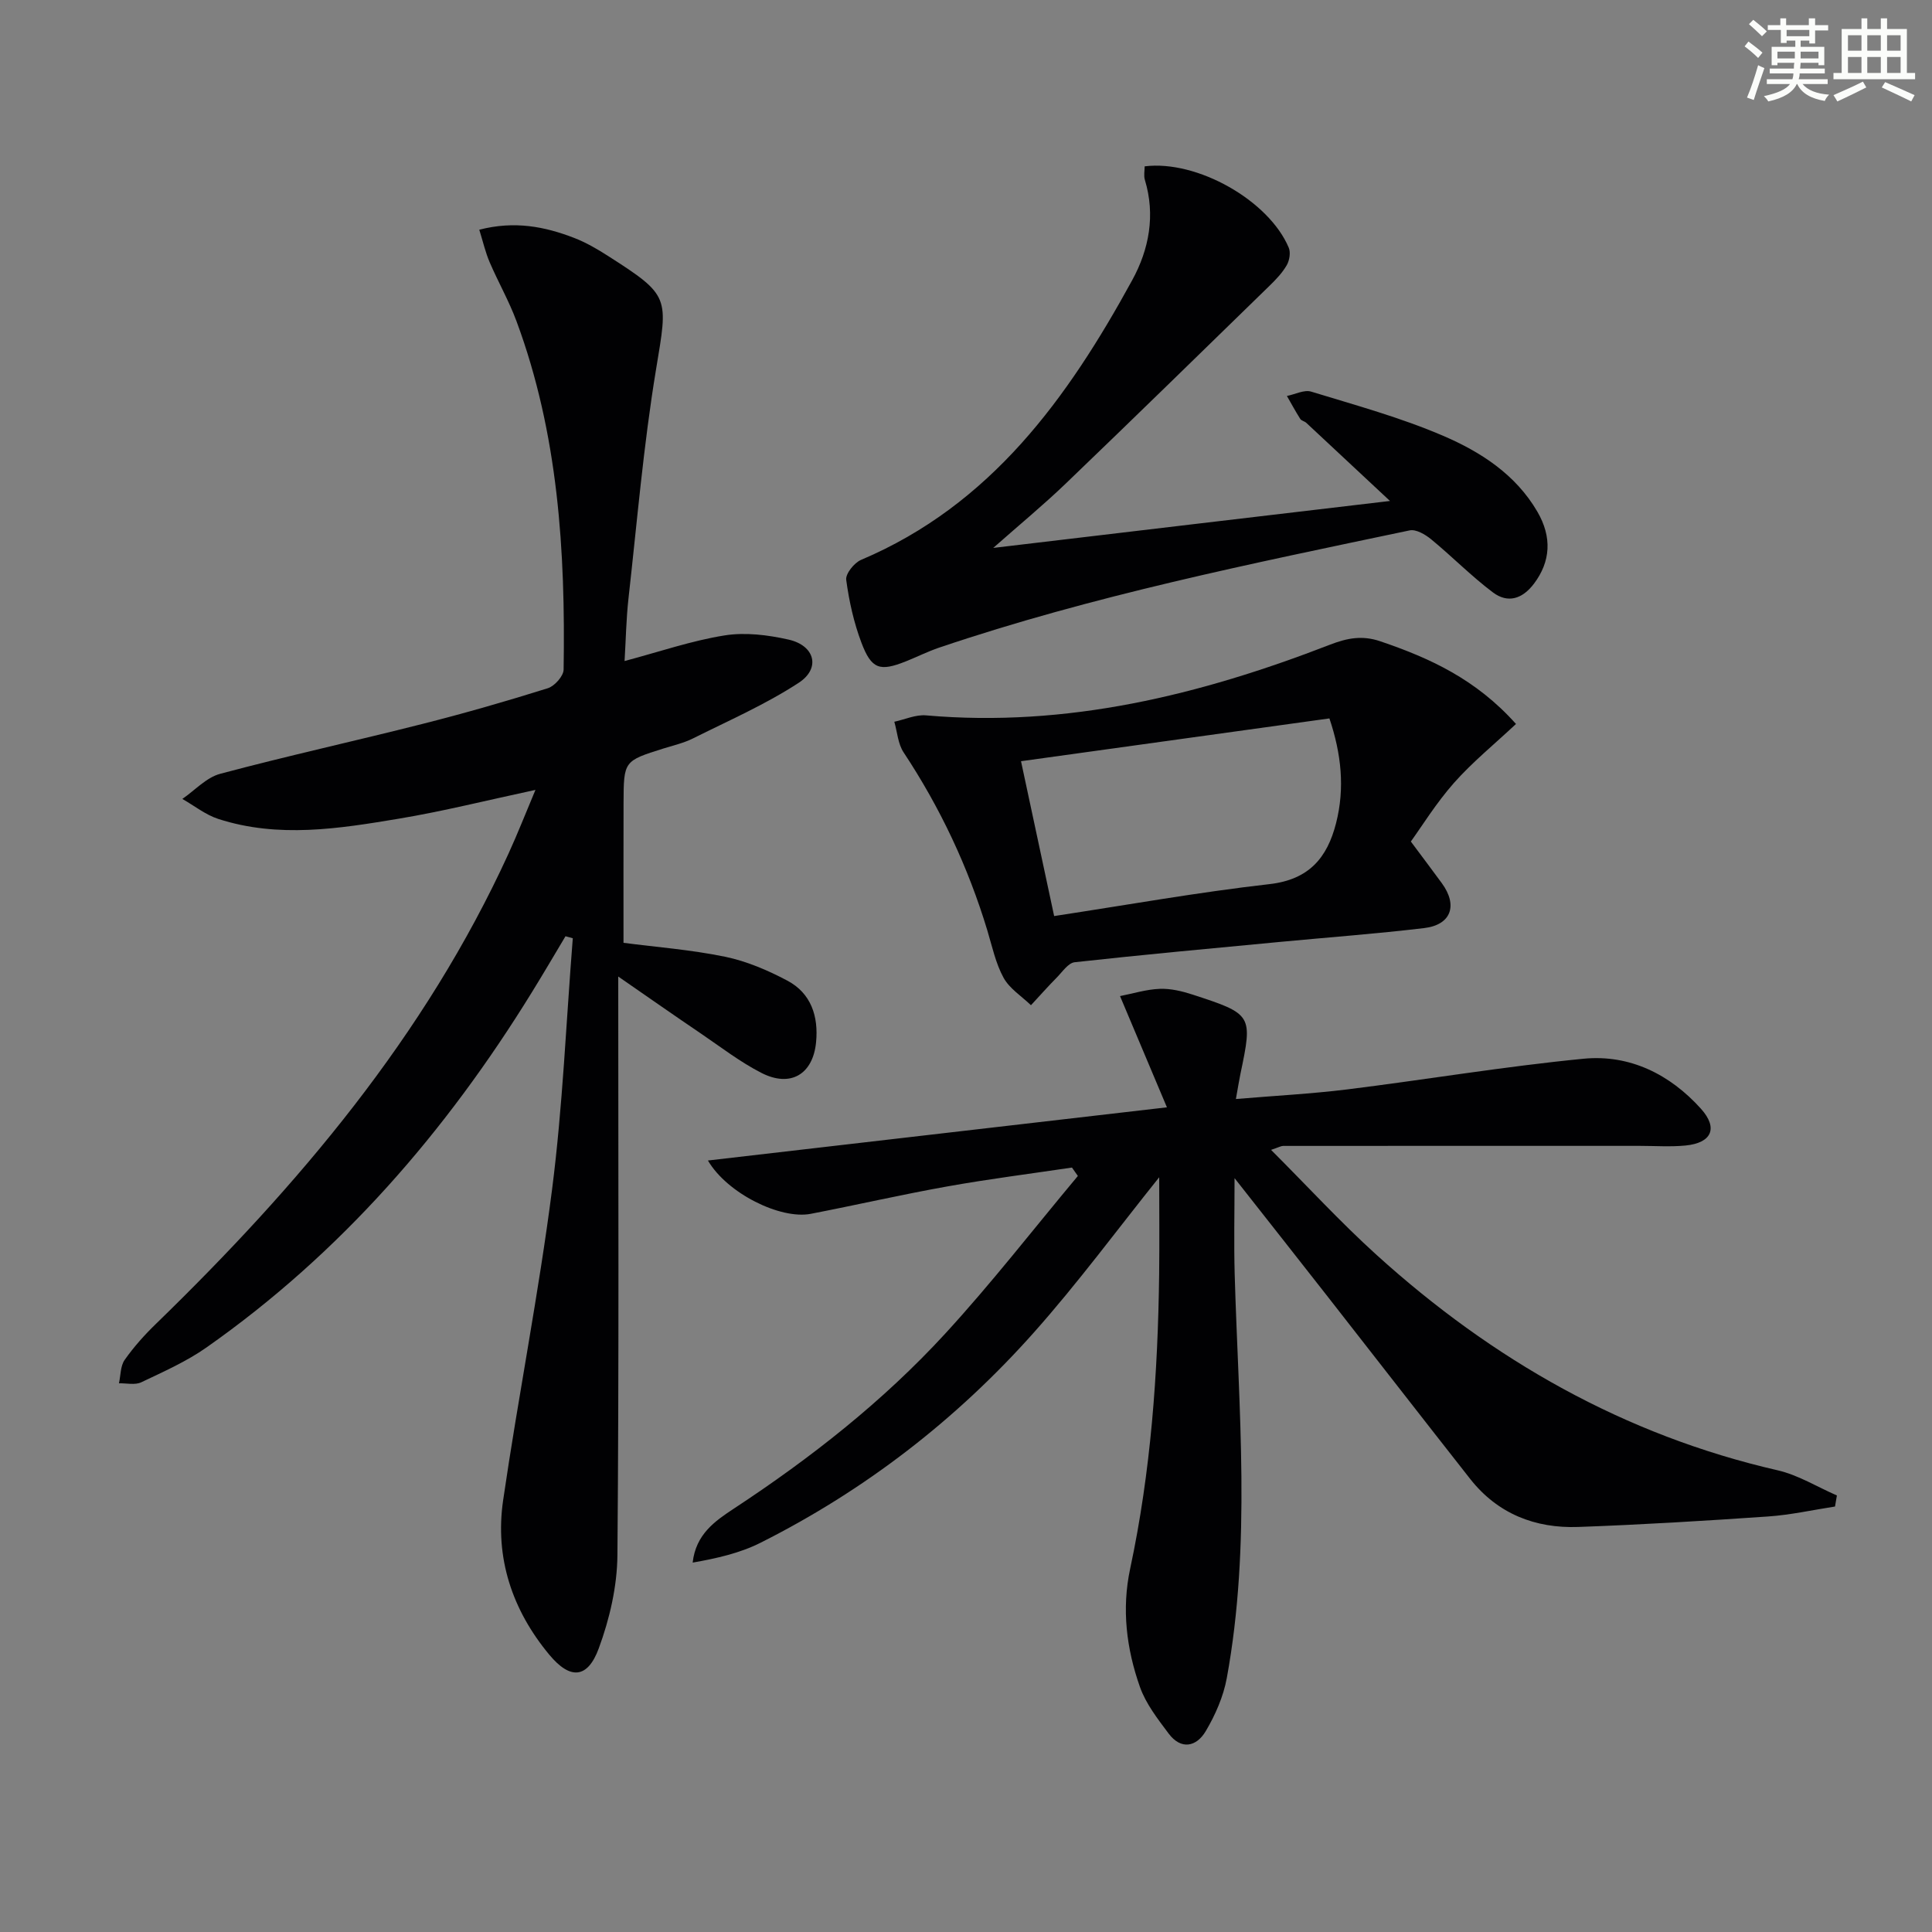 <svg enable-background="new 0 0 400 400" viewBox="0 0 400 400" xmlns="http://www.w3.org/2000/svg"><rect x="0" y="0" width="400" height="400" fill="#808080" stroke="none"/><g fill="#010103"><path d="m128 202.18c0 40.87.17 80.35-.17 119.83-.06 6.47-1.62 13.2-3.87 19.29-2.32 6.28-5.92 6.48-10.22 1.31-7.7-9.26-11.32-20.07-9.57-32.01 3.13-21.48 7.37-42.82 10.13-64.34 2.21-17.24 2.91-34.67 4.29-52.01-.5-.14-1.01-.28-1.51-.41-2.32 3.88-4.6 7.78-6.98 11.63-17.75 28.79-39.5 53.94-67.31 73.48-4.16 2.93-8.93 5.04-13.55 7.24-1.28.61-3.06.17-4.61.21.36-1.64.29-3.58 1.18-4.85 1.9-2.7 4.14-5.2 6.52-7.5 29.43-28.59 55.67-59.55 72.92-97.25 1.92-4.19 3.6-8.49 5.61-13.26-9.91 2.12-19.01 4.41-28.23 5.95-12.44 2.08-25 4.09-37.44.06-2.65-.86-4.97-2.74-7.44-4.14 2.6-1.78 4.96-4.43 7.83-5.2 13.93-3.72 28.02-6.81 42-10.36 8.68-2.2 17.3-4.68 25.84-7.36 1.4-.44 3.25-2.51 3.27-3.86.39-24.52-1.11-48.84-9.76-72.14-1.55-4.18-3.8-8.11-5.56-12.22-.87-2.03-1.37-4.23-2.14-6.71 7.32-1.89 13.57-.65 19.65 1.7 2.46.95 4.79 2.31 7.02 3.74 12.91 8.25 12.41 8.47 9.93 23.46-2.6 15.7-3.93 31.61-5.71 47.45-.47 4.21-.54 8.47-.81 12.95 7.25-1.93 13.87-4.21 20.68-5.3 4.28-.69 8.97-.11 13.27.86 5.46 1.23 6.7 5.95 2.1 8.95-6.88 4.49-14.52 7.83-21.9 11.52-1.91.95-4.05 1.44-6.1 2.08-8.2 2.58-8.23 2.57-8.26 11.3-.03 9.6-.01 19.2-.01 28.93 6.65.87 13.92 1.42 21.01 2.88 4.47.92 8.86 2.8 12.91 4.95 4.93 2.61 6.47 7.41 5.95 12.75-.64 6.65-5.29 9.43-11.3 6.36-4.41-2.25-8.4-5.34-12.52-8.14-5.45-3.69-10.84-7.46-17.14-11.82z"/><path d="m240 243.74c-8.59 10.71-16.78 21.83-25.92 32.11-16.07 18.07-34.99 32.69-56.64 43.57-4.27 2.15-9.09 3.23-14.03 4.1.65-5.87 4.63-8.61 8.52-11.17 15.92-10.47 30.86-22.19 43.75-36.22 9.62-10.47 18.35-21.74 27.48-32.66-.41-.58-.81-1.16-1.22-1.74-8.59 1.28-17.22 2.37-25.77 3.9-9.47 1.69-18.86 3.85-28.31 5.68-6.27 1.21-17.31-4.22-21.29-11.04 31.47-3.65 62.47-7.24 95.03-11.01-3.44-8.15-6.36-15.07-9.71-23.03 2.71-.53 5.46-1.4 8.24-1.5 2.26-.09 4.64.49 6.82 1.2 12.38 4.04 12.43 4.19 9.86 16.45-.3 1.44-.52 2.9-.93 5.16 8.03-.68 15.58-1.07 23.06-1.99 16.32-2.03 32.56-4.76 48.91-6.35 9.55-.93 17.88 3.21 24.31 10.35 3.62 4.02 2.23 7.09-3.21 7.62-3.13.3-6.31.07-9.47.07-24.61 0-49.22-.01-73.82.01-.43 0-.86.27-2.5.82 7.6 7.6 14.42 15.03 21.87 21.77 23.96 21.69 51.24 37.28 83.01 44.57 4.27.98 8.19 3.44 12.27 5.21-.13.76-.26 1.52-.39 2.29-4.61.71-9.2 1.74-13.84 2.06-13.09.9-26.2 1.7-39.31 2.17-8.93.32-16.7-2.72-22.39-9.95-9.97-12.68-19.86-25.43-29.81-38.14-6.14-7.85-12.31-15.66-18.97-24.13 0 7.24-.15 13.59.03 19.94.8 27.9 3.45 55.84-1.64 83.59-.7 3.81-2.37 7.61-4.35 10.96-1.91 3.23-5.09 3.97-7.69.5-2.26-3.02-4.71-6.16-5.94-9.65-2.79-7.9-3.81-16.12-2.02-24.49 4.29-20.09 5.74-40.46 6-60.94.08-6.8.01-13.56.01-20.09z"/><path d="m287.78 103.72c-6.48-6.05-11.9-11.13-17.33-16.18-.36-.33-1-.43-1.24-.8-.98-1.55-1.86-3.17-2.77-4.76 1.69-.33 3.58-1.34 5.02-.9 9.18 2.81 18.51 5.36 27.31 9.14 7.76 3.33 15.02 7.99 19.52 15.71 3.09 5.3 2.73 10.34-.67 14.88-2.43 3.23-5.45 4.15-8.53 1.84-4.48-3.37-8.45-7.43-12.79-11-1.21-.99-3.13-2.12-4.44-1.84-32.78 6.89-65.63 13.52-97.44 24.28-2.35.8-4.59 1.93-6.9 2.85-5.36 2.13-7.09 1.63-9.17-3.88-1.57-4.15-2.56-8.6-3.15-13.01-.17-1.25 1.65-3.53 3.07-4.13 26.91-11.4 42.79-33.5 56.15-57.93 3.48-6.36 4.83-13.44 2.61-20.76-.26-.87-.04-1.89-.04-2.79 10.88-1.36 25.73 7.09 29.83 16.84.42.99.16 2.61-.4 3.6-.89 1.56-2.19 2.93-3.49 4.2-14.05 13.69-28.08 27.41-42.23 40.99-4.64 4.46-9.63 8.57-15.06 13.37 27.39-3.26 53.91-6.39 82.14-9.72z"/><path d="m313.87 149.89c-4.49 4.21-9.02 7.89-12.84 12.2-3.71 4.2-6.69 9.04-8.93 12.14 2.48 3.33 4.47 5.96 6.42 8.63 3.35 4.59 1.94 8.62-3.66 9.29-9.88 1.18-19.81 1.91-29.72 2.85-14.22 1.35-28.45 2.65-42.64 4.22-1.33.15-2.53 1.97-3.67 3.13-1.85 1.87-3.59 3.84-5.38 5.77-1.94-1.87-4.43-3.43-5.67-5.68-1.64-2.99-2.37-6.51-3.37-9.83-3.98-13.13-9.75-25.39-17.33-36.84-1.17-1.77-1.31-4.21-1.92-6.34 2.19-.47 4.43-1.51 6.57-1.32 29.18 2.55 56.72-4.21 83.59-14.62 3.64-1.41 6.74-1.99 10.48-.71 10.18 3.46 19.76 7.81 28.07 17.11zm-95.62 39.77c15.13-2.3 29.79-4.93 44.57-6.61 8.21-.93 11.98-5.48 13.8-12.63 1.85-7.25 1.08-14.39-1.38-21.68-21.42 2.97-42.66 5.92-63.85 8.86 2.31 10.78 4.55 21.25 6.86 32.06z"/></g><path d="m361.2 9.6.8-1c.9.7 1.9 1.4 2.9 2.3l-.9 1.1c-1-1-2-1.8-2.8-2.4zm.5 10.6c.9-2.1 1.6-4.3 2.3-6.7.4.2.8.4 1.3.6-.7 2.1-1.5 4.3-2.2 6.6zm.4-15.2.9-.9c1 .8 2 1.6 2.8 2.4l-1 1c-.9-.9-1.8-1.7-2.7-2.5zm12.5-1.2h1.2v1.4h2.7v1.1h-2.7v2.7h-1.2v-.6h-1.8v1.3h4.9v3.8h-1.2v-.5h-3.7c0 .4-.1.9-.1 1.2h5.1v1h-5.2c0 .5-.1.9-.2 1.2h6v1h-5.2c1.1 1.3 2.9 2 5.5 2.2-.4.4-.7.8-.9 1.3-2.9-.5-4.8-1.6-5.7-3.5h-.1c-.8 1.7-2.7 2.9-5.9 3.6-.2-.4-.6-.8-.9-1.1 2.8-.6 4.6-1.4 5.4-2.5h-4.8v-1h5.3c.1-.3.2-.7.2-1.2h-4.9v-1h5c0-.4 0-.8.1-1.2h-3.5v.5h-1.2v-3.8h4.9v-1.3h-1.8v.5h-1.2v-2.7h-2.7v-1h2.6v-1.4h1.2v1.4h4.7v-1.4zm-6.6 8.3h3.6c0-.4 0-.9 0-1.4h-3.6zm1.9-4.6h4.7v-1.3h-4.7zm6.6 3.2h-3.7v1.4h3.7z" fill="#fbfcfa"/><path d="m385.3 3.8h1.3v2.2h2.8v-2.2h1.3v2.2h4.1v9.1h1.7v1.3h-16.9v-1.3h1.7v-9.1h4.1v-2.2zm.4 13.1.7 1.2c-1.8.9-3.8 1.9-6 2.9-.2-.4-.5-.8-.8-1.3 2.3-1 4.3-1.9 6.1-2.8zm-3.1-6.4h2.8v-3.2h-2.8zm0 4.6h2.8v-3.3h-2.8zm4-4.6h2.8v-3.2h-2.8zm0 4.6h2.8v-3.3h-2.8zm3.7 1.9c2.1.9 4.1 1.8 6.1 2.7l-.7 1.3c-2.2-1.1-4.2-2-6.1-2.9zm3.2-9.7h-2.8v3.2h2.8zm-2.8 7.8h2.8v-3.3h-2.8z" fill="#fbfcfa"/></svg>